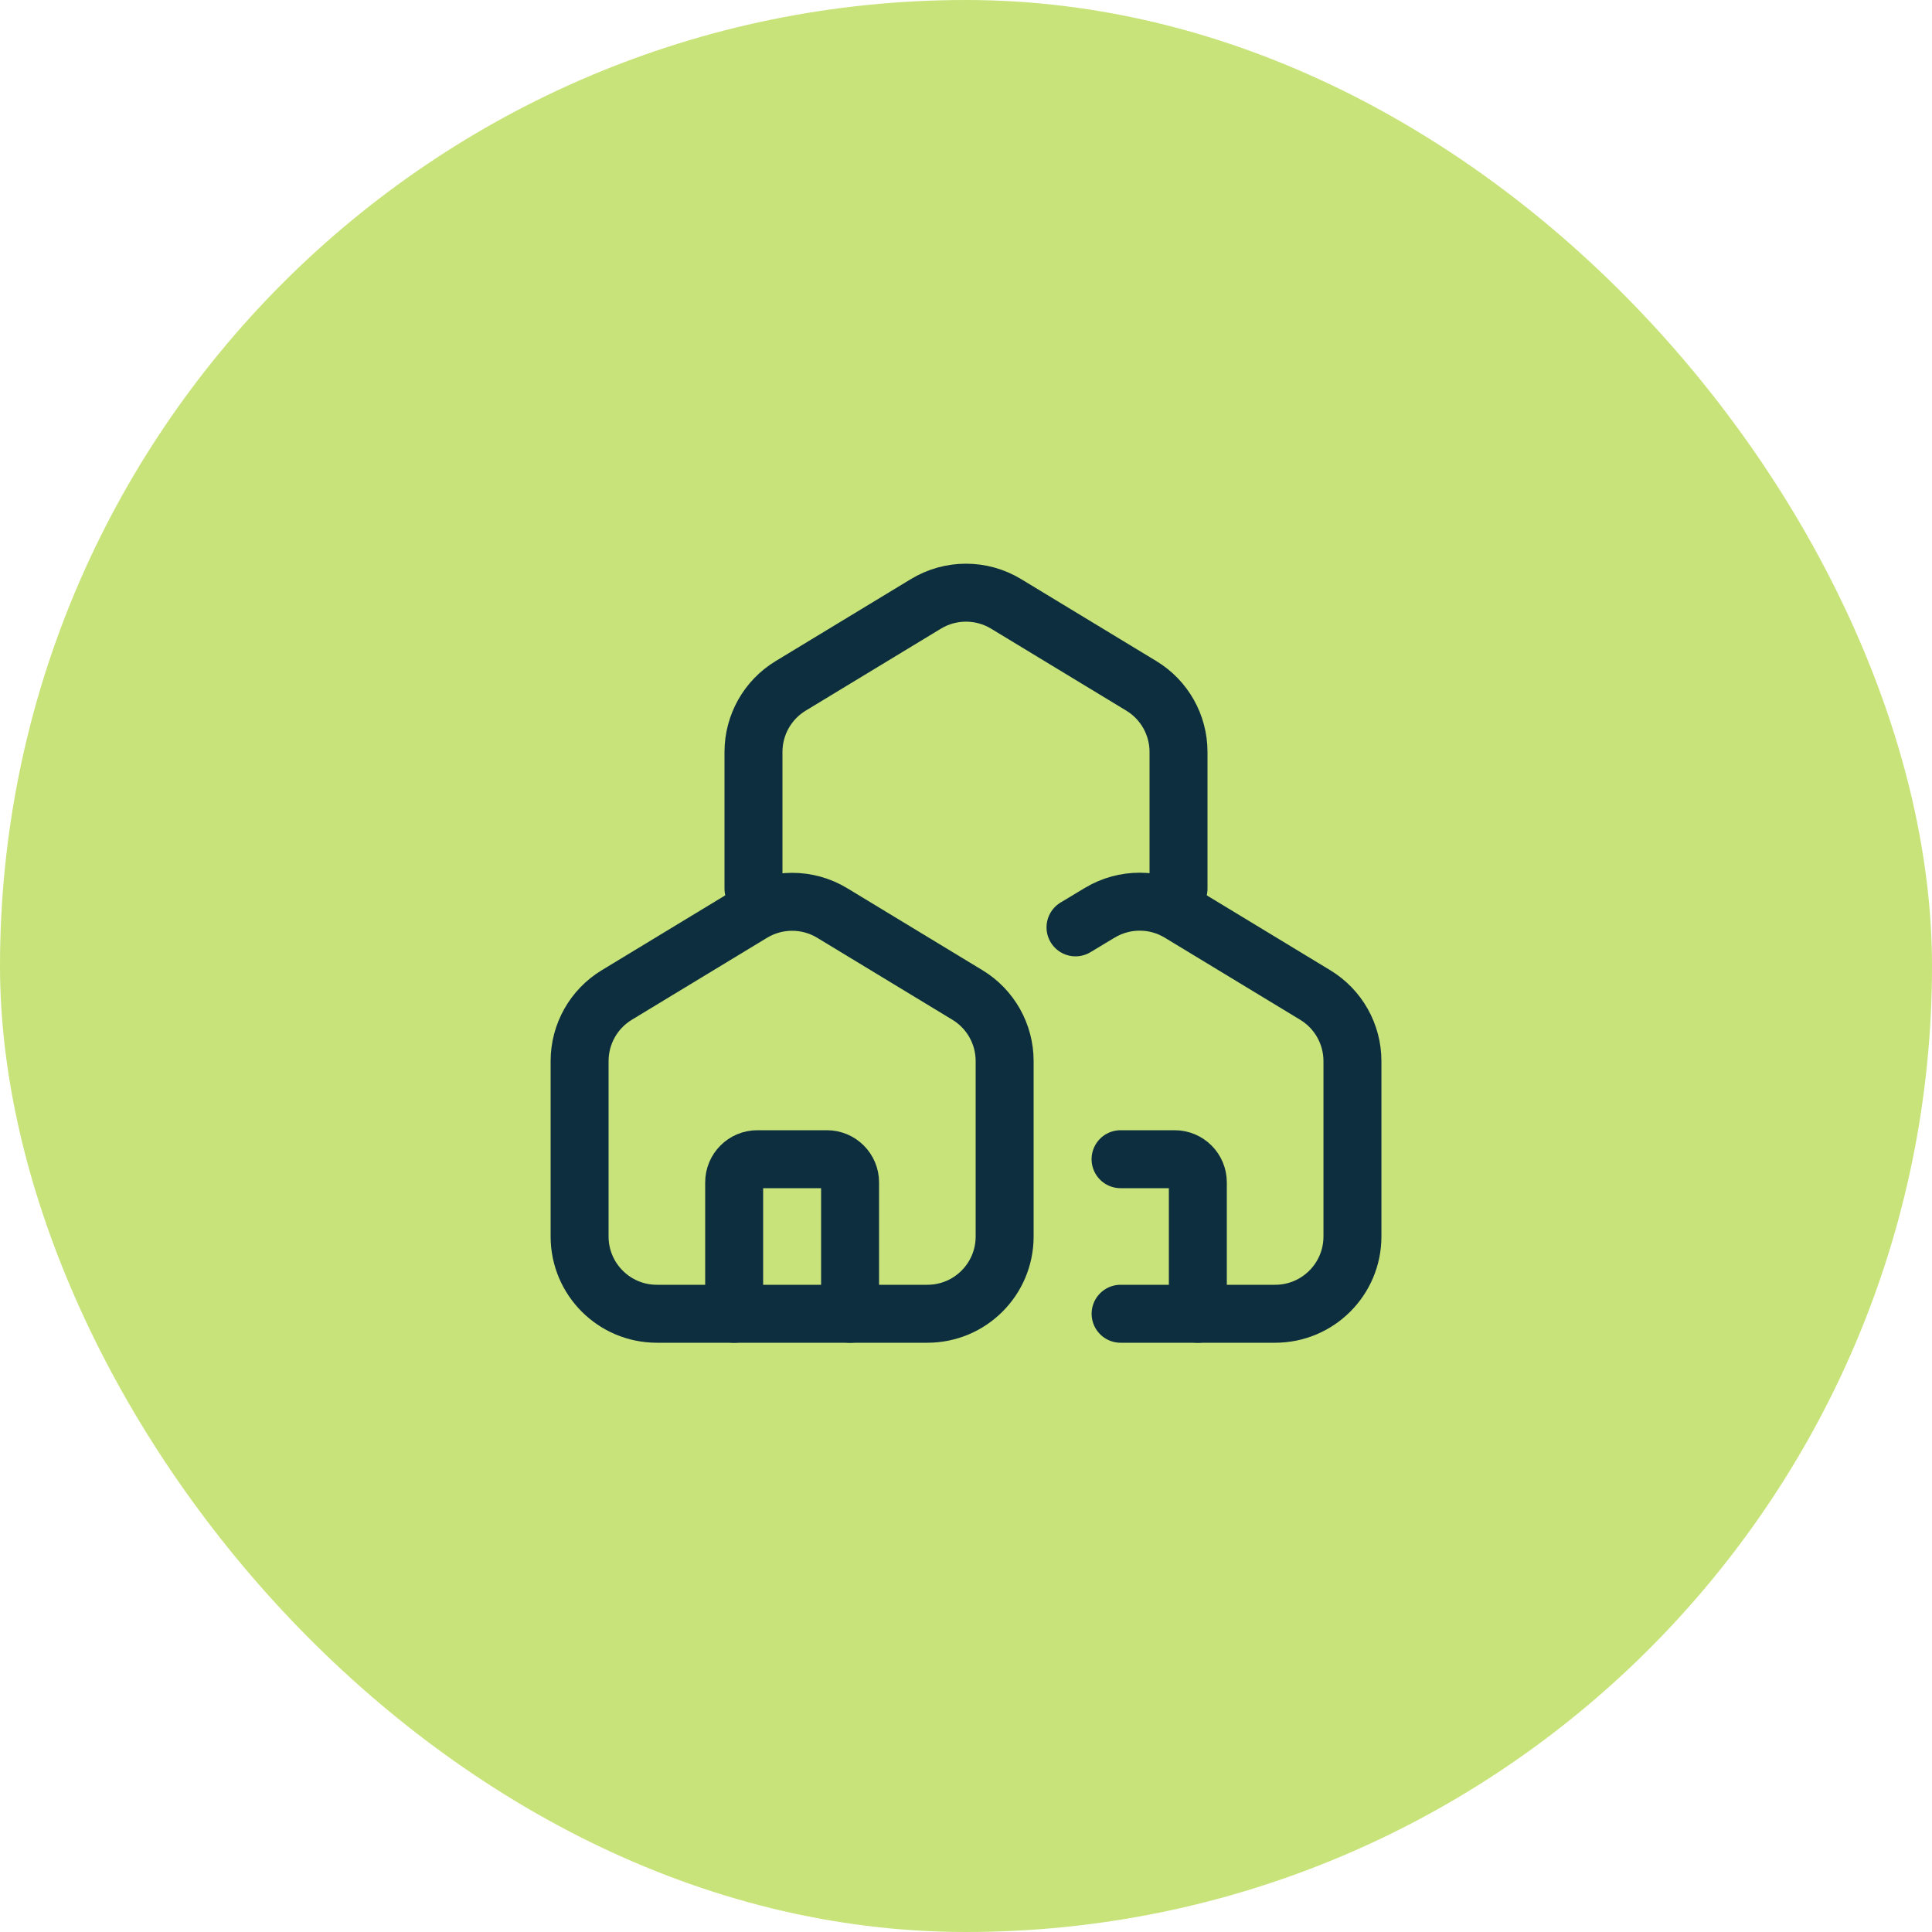 <?xml version="1.0" encoding="UTF-8"?>
<svg xmlns="http://www.w3.org/2000/svg" width="50" height="50" viewBox="0 0 50 50" fill="none">
  <rect width="50" height="50" rx="25" fill="#C8E379"></rect>
  <path d="M24 34H17C15.895 34 15 33.105 15 32V27.46C15 26.761 15.365 26.112 15.963 25.75L19.463 23.628C20.101 23.242 20.899 23.242 21.537 23.628L25.037 25.75C25.635 26.112 26 26.761 26 27.46V32C26 33.105 25.105 34 24 34Z" stroke="#0C2E3F" stroke-width="1.5" stroke-linecap="round" stroke-linejoin="round"></path>
  <path d="M19.5 23V19.46C19.5 18.761 19.865 18.112 20.463 17.75L23.963 15.628C24.601 15.242 25.399 15.242 26.037 15.628L29.537 17.75C30.135 18.112 30.5 18.761 30.5 19.46V23" stroke="#0C2E3F" stroke-width="1.5" stroke-linecap="round" stroke-linejoin="round"></path>
  <path d="M29.001 34H33.001C34.105 34 35.001 33.105 35.001 32V27.46C35.001 26.761 34.635 26.112 34.037 25.75L30.532 23.625C29.898 23.241 29.103 23.239 28.466 23.62L27.834 24" stroke="#0C2E3F" stroke-width="1.5" stroke-linecap="round" stroke-linejoin="round"></path>
  <path d="M22 34V30.6C22 30.269 21.731 30 21.4 30L19.6 30C19.269 30 19 30.269 19 30.6V34" stroke="#0C2E3F" stroke-width="1.5" stroke-linecap="round" stroke-linejoin="round"></path>
  <path d="M31 34V30.6C31 30.269 30.731 30 30.4 30L29 30" stroke="#0C2E3F" stroke-width="1.5" stroke-linecap="round" stroke-linejoin="round"></path>
</svg>
